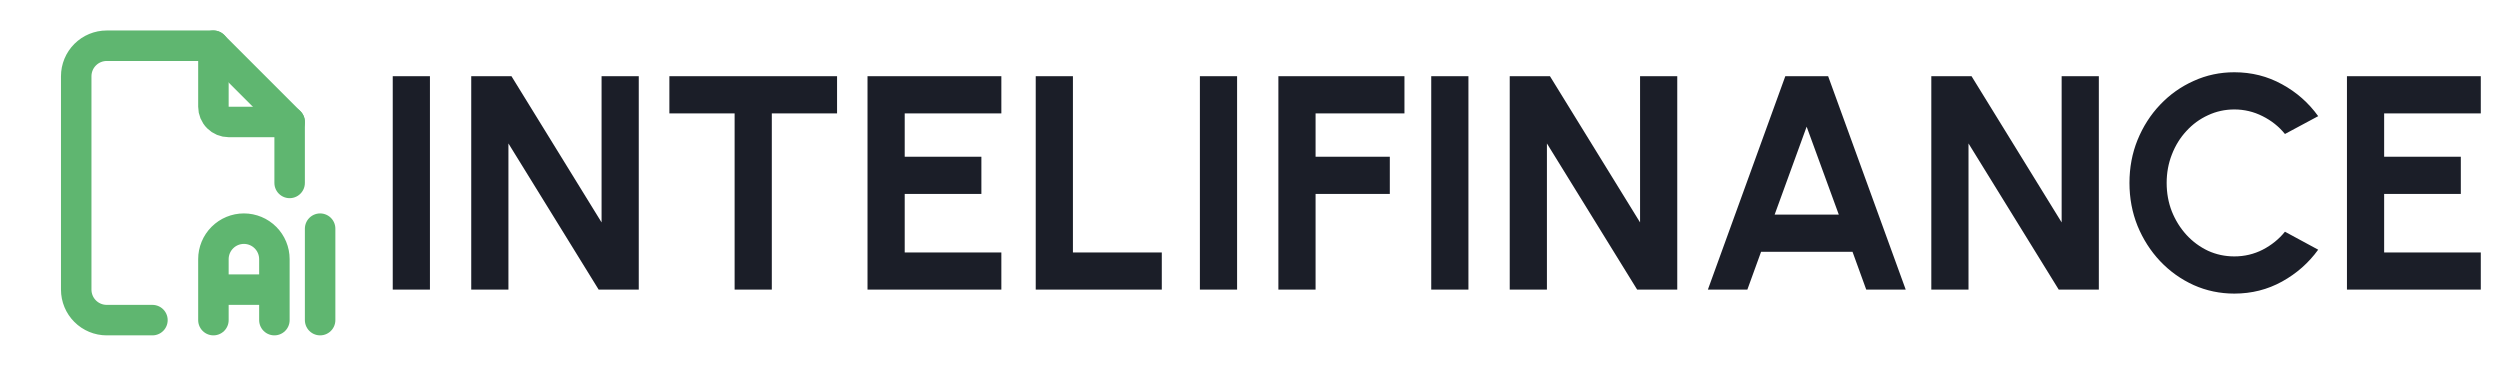 <svg width="164" height="24" viewBox="0 0 164 24" fill="none" xmlns="http://www.w3.org/2000/svg">
<path d="M14 3V7C14 7.265 14.105 7.52 14.293 7.707C14.48 7.895 14.735 8 15 8H19" stroke="#5FB670" stroke-width="2" stroke-linecap="round" stroke-linejoin="round"/>
<path d="M10 21H7C6.47 21 5.961 20.789 5.586 20.414C5.211 20.039 5 19.53 5 19V5C5 4.47 5.211 3.961 5.586 3.586C5.961 3.211 6.47 3 7 3H14L19 8V12" stroke="#5FB670" stroke-width="2" stroke-linecap="round" stroke-linejoin="round"/>
<path d="M14 21V17C14 16.47 14.211 15.961 14.586 15.586C14.961 15.211 15.47 15 16 15C16.53 15 17.039 15.211 17.414 15.586C17.789 15.961 18 16.47 18 17V21M14 19H18M21 15V21" stroke="#5FB670" stroke-width="2" stroke-linecap="round" stroke-linejoin="round"/>
<path d="M25.764 19V5H28.204V19H25.764ZM30.913 19V5H33.553L39.463 14.59V5H41.903V19H39.273L33.353 9.41V19H30.913ZM54.911 5V7.44H50.631V19H48.191V7.44H43.911V5H54.911ZM56.909 19V5H65.689V7.44H59.349V10.28H64.379V12.72H59.349V16.56H65.689V19H56.909ZM67.944 19V5H70.384V16.56H76.214V19H67.944ZM78.713 19V5H81.153V19H78.713ZM83.862 19V5H92.132V7.44H86.302V10.28H91.172V12.72H86.302V19H83.862ZM93.889 19V5H96.329V19H93.889ZM99.038 19V5H101.678L107.588 14.59V5H110.028V19H107.398L101.478 9.41V19H99.038ZM117.116 5H119.926L125.016 19H122.426L121.526 16.52H115.526L114.626 19H112.036L117.116 5ZM116.416 14.08H120.626L118.516 8.31L116.416 14.08ZM126.694 19V5H129.334L135.244 14.59V5H137.684V19H135.054L129.134 9.41V19H126.694ZM146.573 19.26C145.626 19.26 144.736 19.073 143.903 18.7C143.069 18.32 142.336 17.797 141.703 17.13C141.076 16.463 140.583 15.693 140.223 14.82C139.869 13.94 139.693 13 139.693 12C139.693 10.993 139.869 10.053 140.223 9.18C140.583 8.3 141.076 7.53 141.703 6.87C142.336 6.203 143.069 5.683 143.903 5.31C144.736 4.93 145.626 4.74 146.573 4.74C147.706 4.74 148.749 5.003 149.703 5.53C150.656 6.05 151.446 6.747 152.073 7.62L149.893 8.79C149.499 8.303 149.009 7.913 148.423 7.62C147.843 7.327 147.226 7.18 146.573 7.18C145.959 7.18 145.383 7.307 144.843 7.56C144.303 7.807 143.829 8.153 143.423 8.6C143.016 9.04 142.699 9.553 142.473 10.14C142.246 10.72 142.133 11.34 142.133 12C142.133 12.667 142.246 13.29 142.473 13.87C142.706 14.45 143.026 14.963 143.433 15.41C143.839 15.85 144.309 16.197 144.843 16.45C145.383 16.697 145.959 16.82 146.573 16.82C147.239 16.82 147.859 16.673 148.433 16.38C149.013 16.08 149.499 15.687 149.893 15.2L152.073 16.38C151.446 17.247 150.656 17.943 149.703 18.47C148.749 18.997 147.706 19.26 146.573 19.26ZM153.96 19V5H162.74V7.44H156.4V10.28H161.43V12.72H156.4V16.56H162.74V19H153.96Z" fill="#1B1E28"/>
</svg>
